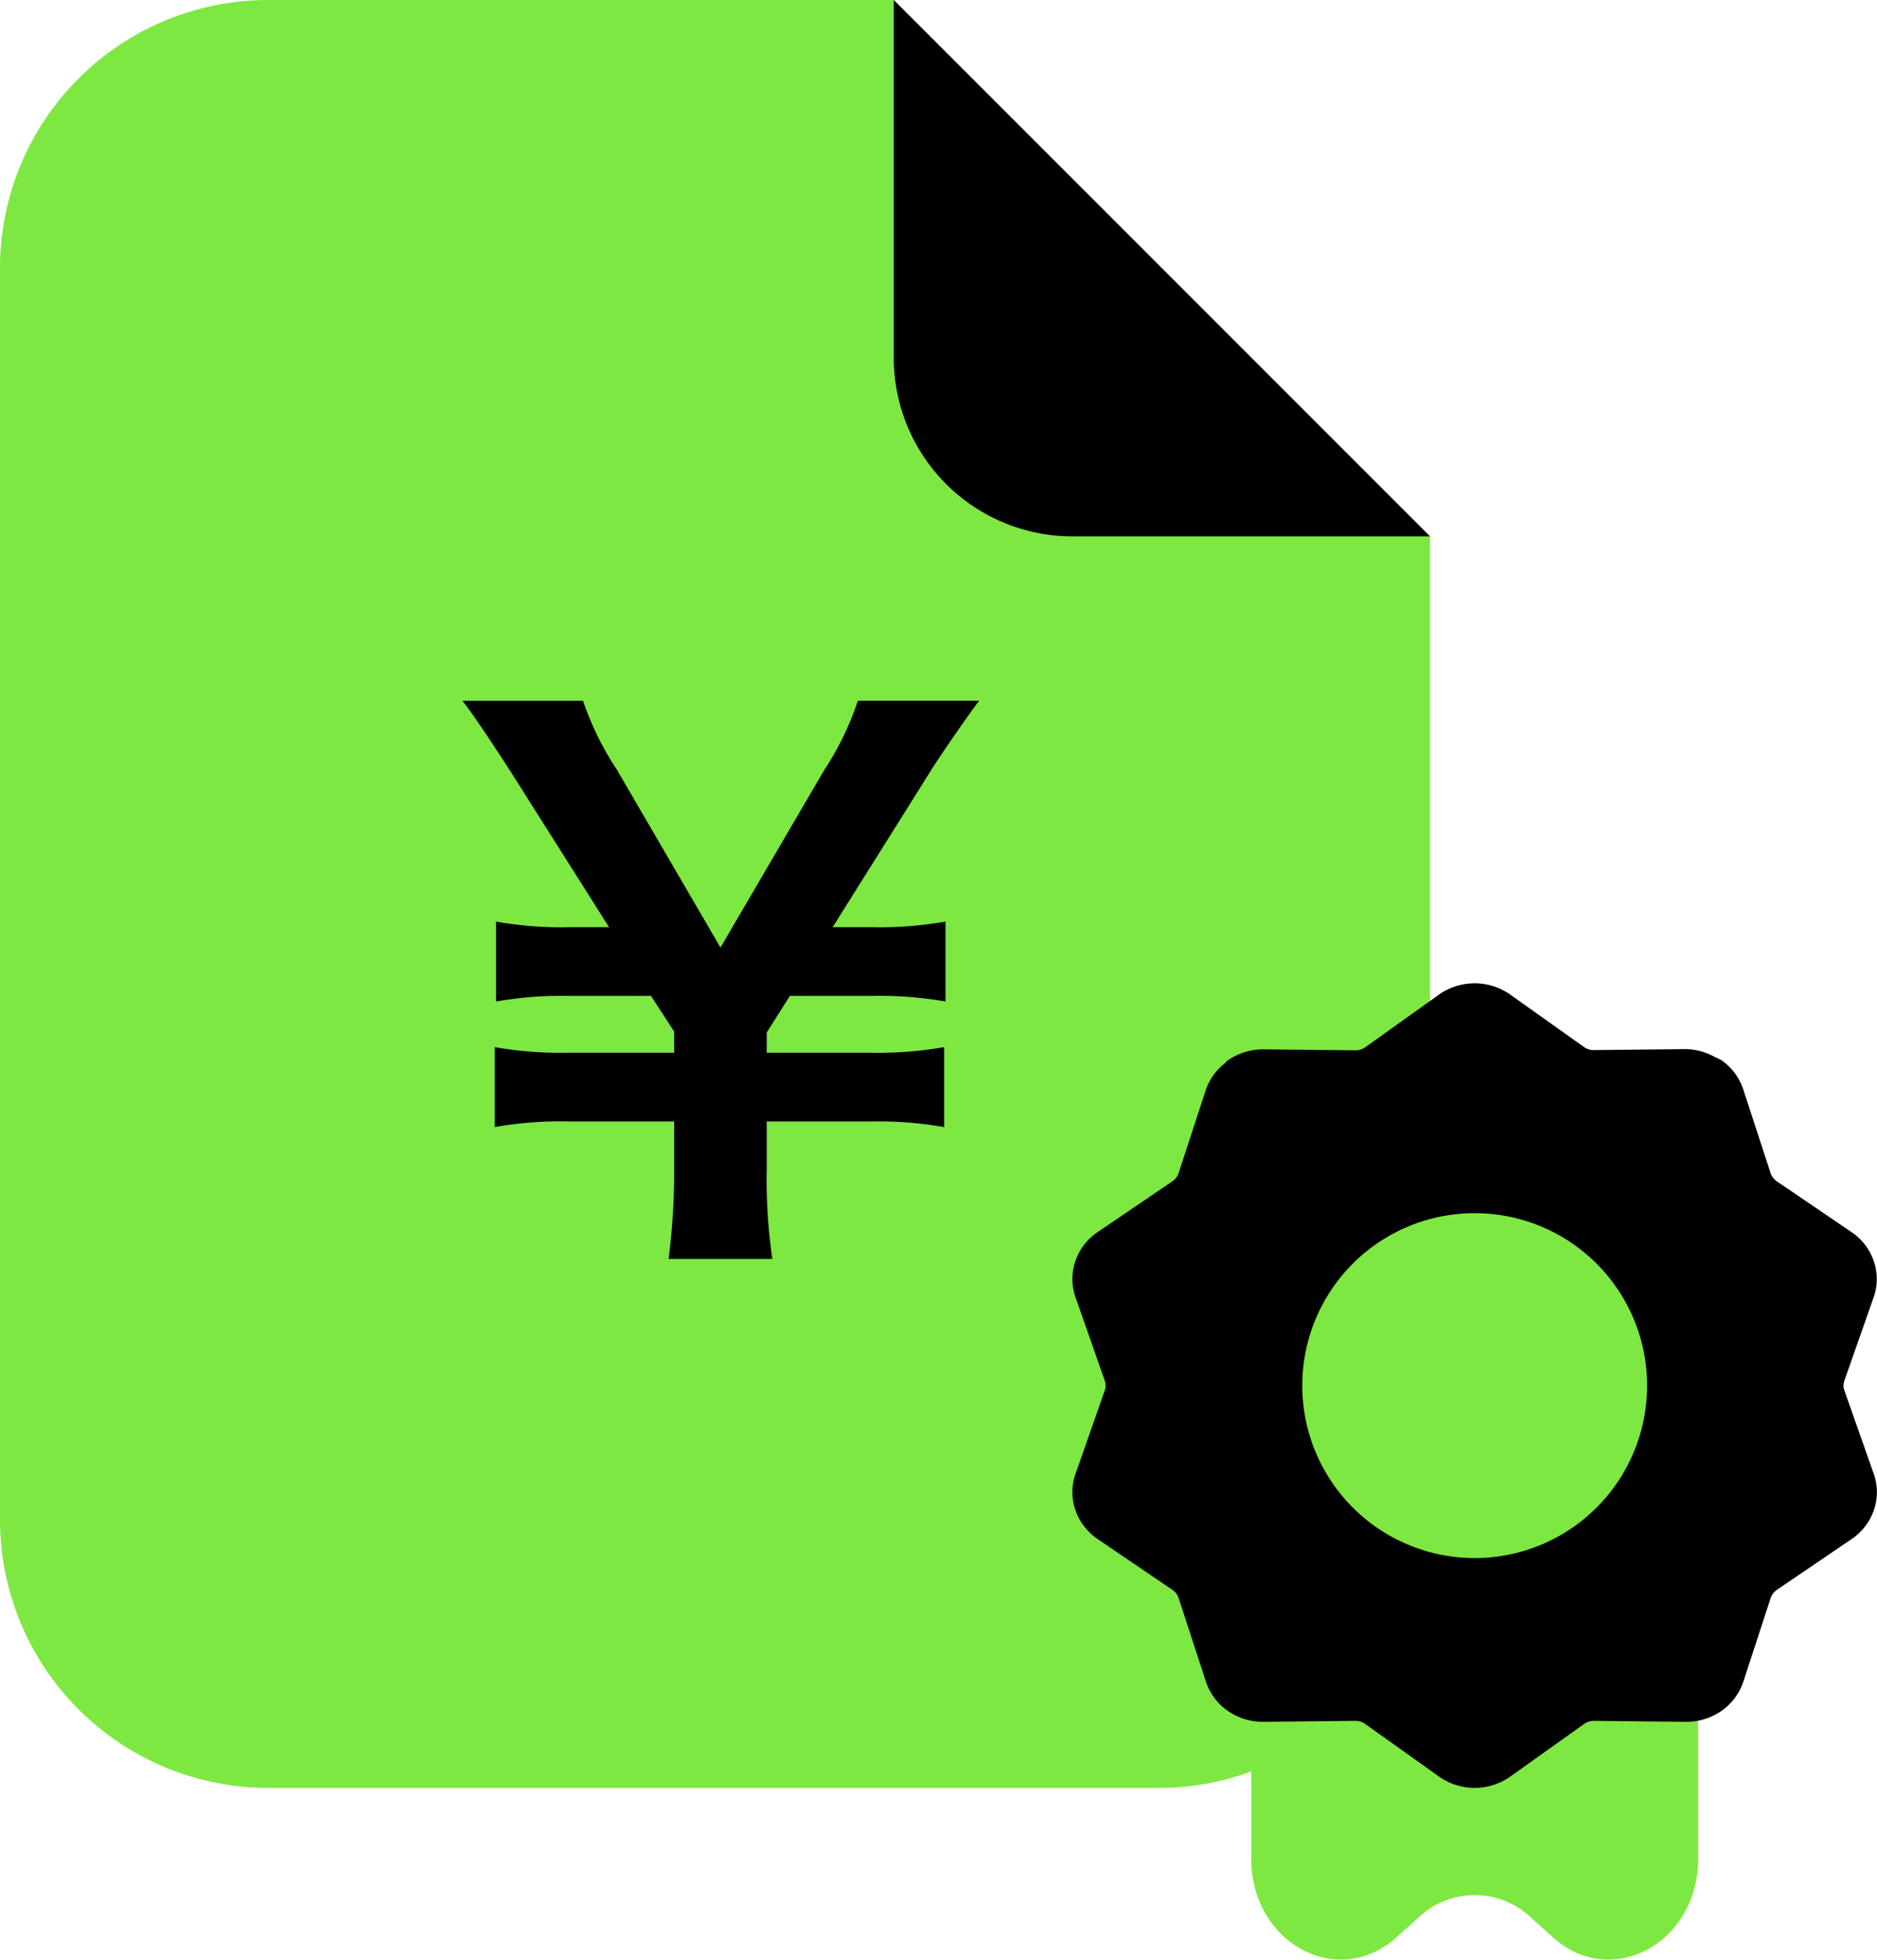 <svg xmlns="http://www.w3.org/2000/svg" xmlns:xlink="http://www.w3.org/1999/xlink" width="77.122" height="80.5" viewBox="0 0 77.122 80.5">
  <defs>
    <clipPath id="clip-path">
      <rect id="長方形_498" data-name="長方形 498" width="69.773" height="80.5" fill="none"/>
    </clipPath>
  </defs>
  <g id="グループ_1373" data-name="グループ 1373" transform="translate(-231 -6707)">
    <g id="グループ_1236" data-name="グループ 1236" transform="translate(231 6707)">
      <g id="グループ_1235" data-name="グループ 1235" clip-path="url(#clip-path)">
        <path id="パス_2335" data-name="パス 2335" d="M58.756,47.739V22.034L36.723,0H11.017A11.016,11.016,0,0,0,0,11.017V62.428A11.016,11.016,0,0,0,11.017,73.445H47.739a10.876,10.876,0,0,0,3.672-.676v3.588c0,3.467,3.562,5.395,5.967,3.228l.922-.83a3.355,3.355,0,0,1,4.587,0l.922.83c2.4,2.167,5.964.239,5.964-3.228V47.739Z" transform="translate(0 0)" fill="#7de841" fill-rule="evenodd"/>
      </g>
    </g>
    <path id="パス_2337" data-name="パス 2337" d="M10,14.689V0L32.034,22.034H17.345A7.342,7.342,0,0,1,10,14.689" transform="translate(257.723 6707)"/>
    <path id="パス_2338" data-name="パス 2338" d="M43.72,27.731a.579.579,0,0,1-.037-.206.7.7,0,0,1,.037-.209l1.2-3.419a2.258,2.258,0,0,0,.007-1.484,2.372,2.372,0,0,0-.914-1.193l-3.07-2.086a.67.67,0,0,1-.257-.338l-1.124-3.441a2.368,2.368,0,0,0-.9-1.2,2.026,2.026,0,0,0-.239-.114,2.9,2.9,0,0,0-.562-.239,2.456,2.456,0,0,0-.672-.1l-3.764.04h-.015a.652.652,0,0,1-.206-.033.738.738,0,0,1-.195-.1L29.99,11.463a2.543,2.543,0,0,0-2.93,0l-3.019,2.156a.641.641,0,0,1-.195.1.652.652,0,0,1-.206.033h-.015l-3.764-.04h-.029a2.55,2.55,0,0,0-1.443.448c-.059.04-.1.1-.154.147a2.347,2.347,0,0,0-.749,1.054L16.362,18.8a.573.573,0,0,1-.1.187.666.666,0,0,1-.158.147l-3.07,2.086a2.368,2.368,0,0,0-.914,1.193,2.258,2.258,0,0,0,.007,1.484l1.2,3.419a.571.571,0,0,1,.037.209.552.552,0,0,1-.037.206l-1.2,3.419a2.258,2.258,0,0,0-.007,1.484,2.372,2.372,0,0,0,.914,1.193l3.07,2.086a.671.671,0,0,1,.158.147.613.613,0,0,1,.1.187l1.124,3.441a2.368,2.368,0,0,0,.9,1.2,2.516,2.516,0,0,0,1.473.448l3.764-.04a.7.7,0,0,1,.217.033.738.738,0,0,1,.195.1l3.022,2.152a2.538,2.538,0,0,0,2.938,0l3.022-2.152a.641.641,0,0,1,.195-.1.721.721,0,0,1,.217-.033l3.764.04a2.524,2.524,0,0,0,1.473-.448,2.373,2.373,0,0,0,.9-1.2l1.124-3.441a.573.573,0,0,1,.1-.187.665.665,0,0,1,.158-.147l3.07-2.086a2.368,2.368,0,0,0,.914-1.193,2.258,2.258,0,0,0-.007-1.484ZM28.528,34.609a7.084,7.084,0,1,1,7.084-7.084,7.083,7.083,0,0,1-7.084,7.084" transform="translate(263.064 6736.395)" fill-rule="evenodd"/>
    <path id="パス_2570" data-name="パス 2570" d="M1.31-1.371a22.237,22.237,0,0,1-.23-3.688V-7.018H5.344a15.759,15.759,0,0,1,3.025.23v-3.284a15.759,15.759,0,0,1-3.025.23H1.08v-.835l.951-1.5H5.4a15.758,15.758,0,0,1,3.025.23v-3.284A15.38,15.38,0,0,1,5.4-15H3.788l3.976-6.338c.519-.835,1.671-2.478,2.046-2.967H4.825a12.177,12.177,0,0,1-1.383,2.852L-.821-14.163l-4.264-7.318A12.2,12.2,0,0,1-6.468-24.3h-4.955c.432.547,1.181,1.671,2.017,2.967L-5.4-15H-7.016a15.2,15.2,0,0,1-3.025-.23v3.284a15.38,15.38,0,0,1,3.025-.23h3.342l.951,1.469v.864h-4.35a15.568,15.568,0,0,1-3.025-.23v3.284a15.568,15.568,0,0,1,3.025-.23h4.35v1.959a28.076,28.076,0,0,1-.23,3.688Z" transform="translate(261.424 6760.088)"/>
  </g>
</svg>
